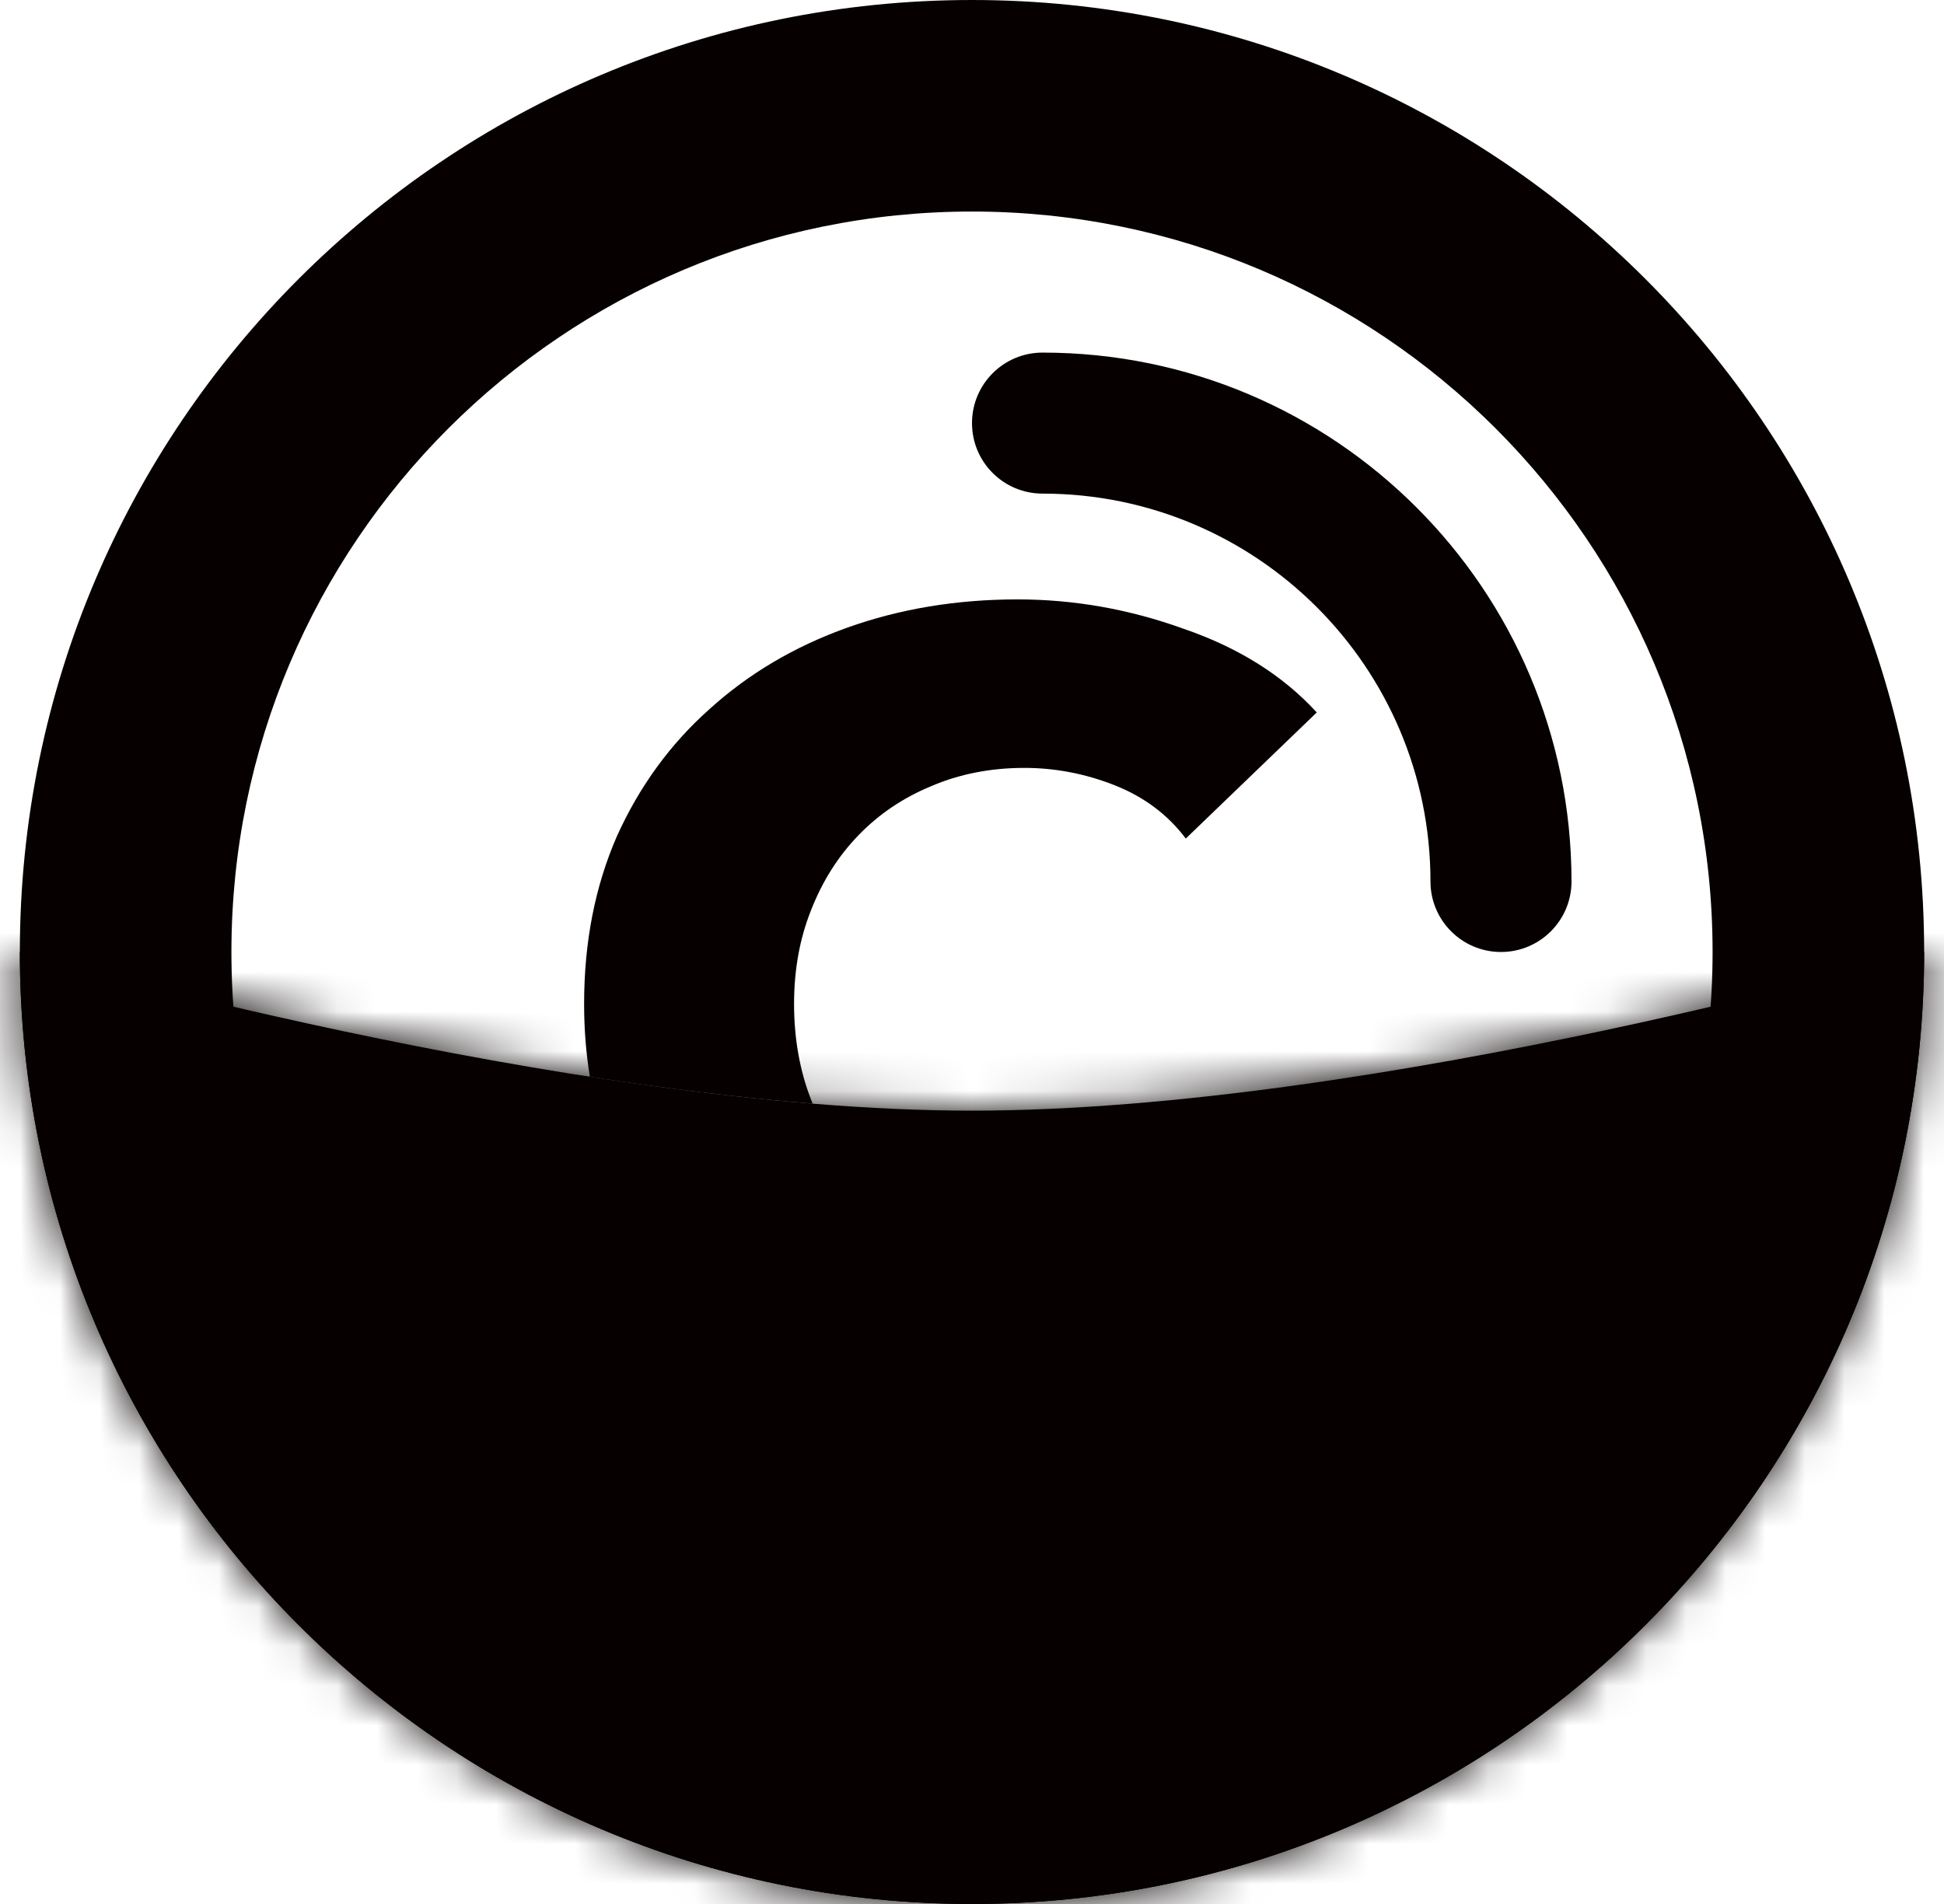 <svg width="49" height="48" viewBox="0 0 49 48" fill="none" xmlns="http://www.w3.org/2000/svg">
<path fill-rule="evenodd" clip-rule="evenodd" d="M24.5 42.667C34.809 42.667 43.167 34.309 43.167 24C43.167 13.691 34.809 5.333 24.5 5.333C14.191 5.333 5.833 13.691 5.833 24C5.833 34.309 14.191 42.667 24.5 42.667ZM24.5 48C37.755 48 48.5 37.255 48.5 24C48.5 10.745 37.755 0 24.5 0C11.245 0 0.5 10.745 0.5 24C0.5 37.255 11.245 48 24.5 48Z" fill="#060001"/>
<path fill-rule="evenodd" clip-rule="evenodd" d="M24.5 10.667C24.5 9.685 25.296 8.889 26.278 8.889C33.642 8.889 39.611 14.858 39.611 22.222C39.611 23.204 38.815 24 37.833 24C36.852 24 36.056 23.204 36.056 22.222C36.056 16.822 31.678 12.444 26.278 12.444C25.296 12.444 24.5 11.649 24.5 10.667Z" fill="#060001"/>
<path fill-rule="evenodd" clip-rule="evenodd" d="M14.868 27.145C14.771 26.555 14.723 25.941 14.723 25.306C14.723 23.753 14.998 22.346 15.548 21.085C16.117 19.825 16.895 18.756 17.881 17.879C18.868 16.984 20.025 16.299 21.353 15.824C22.681 15.349 24.113 15.111 25.649 15.111C27.072 15.111 28.467 15.358 29.832 15.851C31.217 16.326 32.337 17.029 33.19 17.961L29.889 21.14C29.434 20.537 28.837 20.09 28.097 19.797C27.357 19.505 26.598 19.359 25.82 19.359C24.967 19.359 24.179 19.514 23.458 19.825C22.756 20.117 22.149 20.528 21.637 21.058C21.125 21.588 20.727 22.218 20.442 22.949C20.158 23.662 20.015 24.447 20.015 25.306C20.015 26.183 20.158 26.987 20.442 27.718C20.456 27.753 20.47 27.789 20.485 27.824C18.623 27.672 16.722 27.433 14.868 27.145Z" fill="#060001"/>
<mask id="path-4-inside-1_6339_25935" fill="white">
<path d="M48.5 24C48.5 37.255 37.755 48 24.5 48C11.245 48 0.5 37.255 0.5 24C0.5 24 14.278 28 24.5 28C34.722 28 48.5 24 48.5 24Z"/>
</mask>
<path d="M48.5 24C48.5 37.255 37.755 48 24.5 48C11.245 48 0.5 37.255 0.5 24C0.5 24 14.278 28 24.5 28C34.722 28 48.5 24 48.5 24Z" fill="#060001"/>
<path d="M48.5 24H54.5V16.01L46.827 18.238L48.5 24ZM0.5 24L2.173 18.238L-5.5 16.01V24H0.5ZM42.5 24C42.5 33.941 34.441 42 24.5 42V54C41.069 54 54.5 40.568 54.5 24H42.5ZM24.5 42C14.559 42 6.5 33.941 6.5 24H-5.5C-5.5 40.568 7.931 54 24.5 54V42ZM0.5 24C-1.173 29.762 -1.172 29.762 -1.172 29.762C-1.171 29.762 -1.171 29.762 -1.17 29.763C-1.169 29.763 -1.168 29.763 -1.166 29.764C-1.163 29.765 -1.159 29.766 -1.154 29.767C-1.144 29.77 -1.131 29.774 -1.115 29.779C-1.082 29.788 -1.037 29.801 -0.978 29.817C-0.862 29.85 -0.695 29.897 -0.483 29.956C-0.058 30.073 0.552 30.238 1.311 30.434C2.829 30.826 4.958 31.348 7.424 31.87C12.262 32.894 18.752 34 24.5 34V22C20.026 22 14.516 21.105 9.91 20.13C7.653 19.652 5.699 19.174 4.314 18.816C3.622 18.637 3.075 18.489 2.707 18.387C2.523 18.337 2.383 18.297 2.293 18.272C2.248 18.259 2.215 18.25 2.195 18.244C2.184 18.241 2.178 18.239 2.174 18.238C2.172 18.238 2.171 18.237 2.171 18.237C2.171 18.237 2.171 18.237 2.171 18.237C2.171 18.237 2.172 18.237 2.172 18.237C2.172 18.238 2.173 18.238 0.5 24ZM24.5 34C30.248 34 36.738 32.894 41.576 31.87C44.042 31.348 46.171 30.826 47.688 30.434C48.448 30.238 49.058 30.073 49.483 29.956C49.695 29.897 49.862 29.85 49.978 29.817C50.037 29.801 50.082 29.788 50.115 29.779C50.131 29.774 50.144 29.77 50.154 29.767C50.159 29.766 50.163 29.765 50.166 29.764C50.167 29.763 50.169 29.763 50.17 29.763C50.171 29.762 50.171 29.762 50.172 29.762C50.172 29.762 50.173 29.762 48.5 24C46.827 18.238 46.828 18.238 46.828 18.237C46.828 18.237 46.828 18.237 46.829 18.237C46.829 18.237 46.829 18.237 46.829 18.237C46.829 18.237 46.828 18.238 46.826 18.238C46.822 18.239 46.816 18.241 46.806 18.244C46.785 18.25 46.752 18.259 46.707 18.272C46.617 18.297 46.477 18.337 46.293 18.387C45.925 18.489 45.378 18.637 44.687 18.816C43.301 19.174 41.347 19.652 39.09 20.13C34.484 21.105 28.974 22 24.5 22V34Z" fill="#060001" mask="url(#path-4-inside-1_6339_25935)"/>
</svg>
